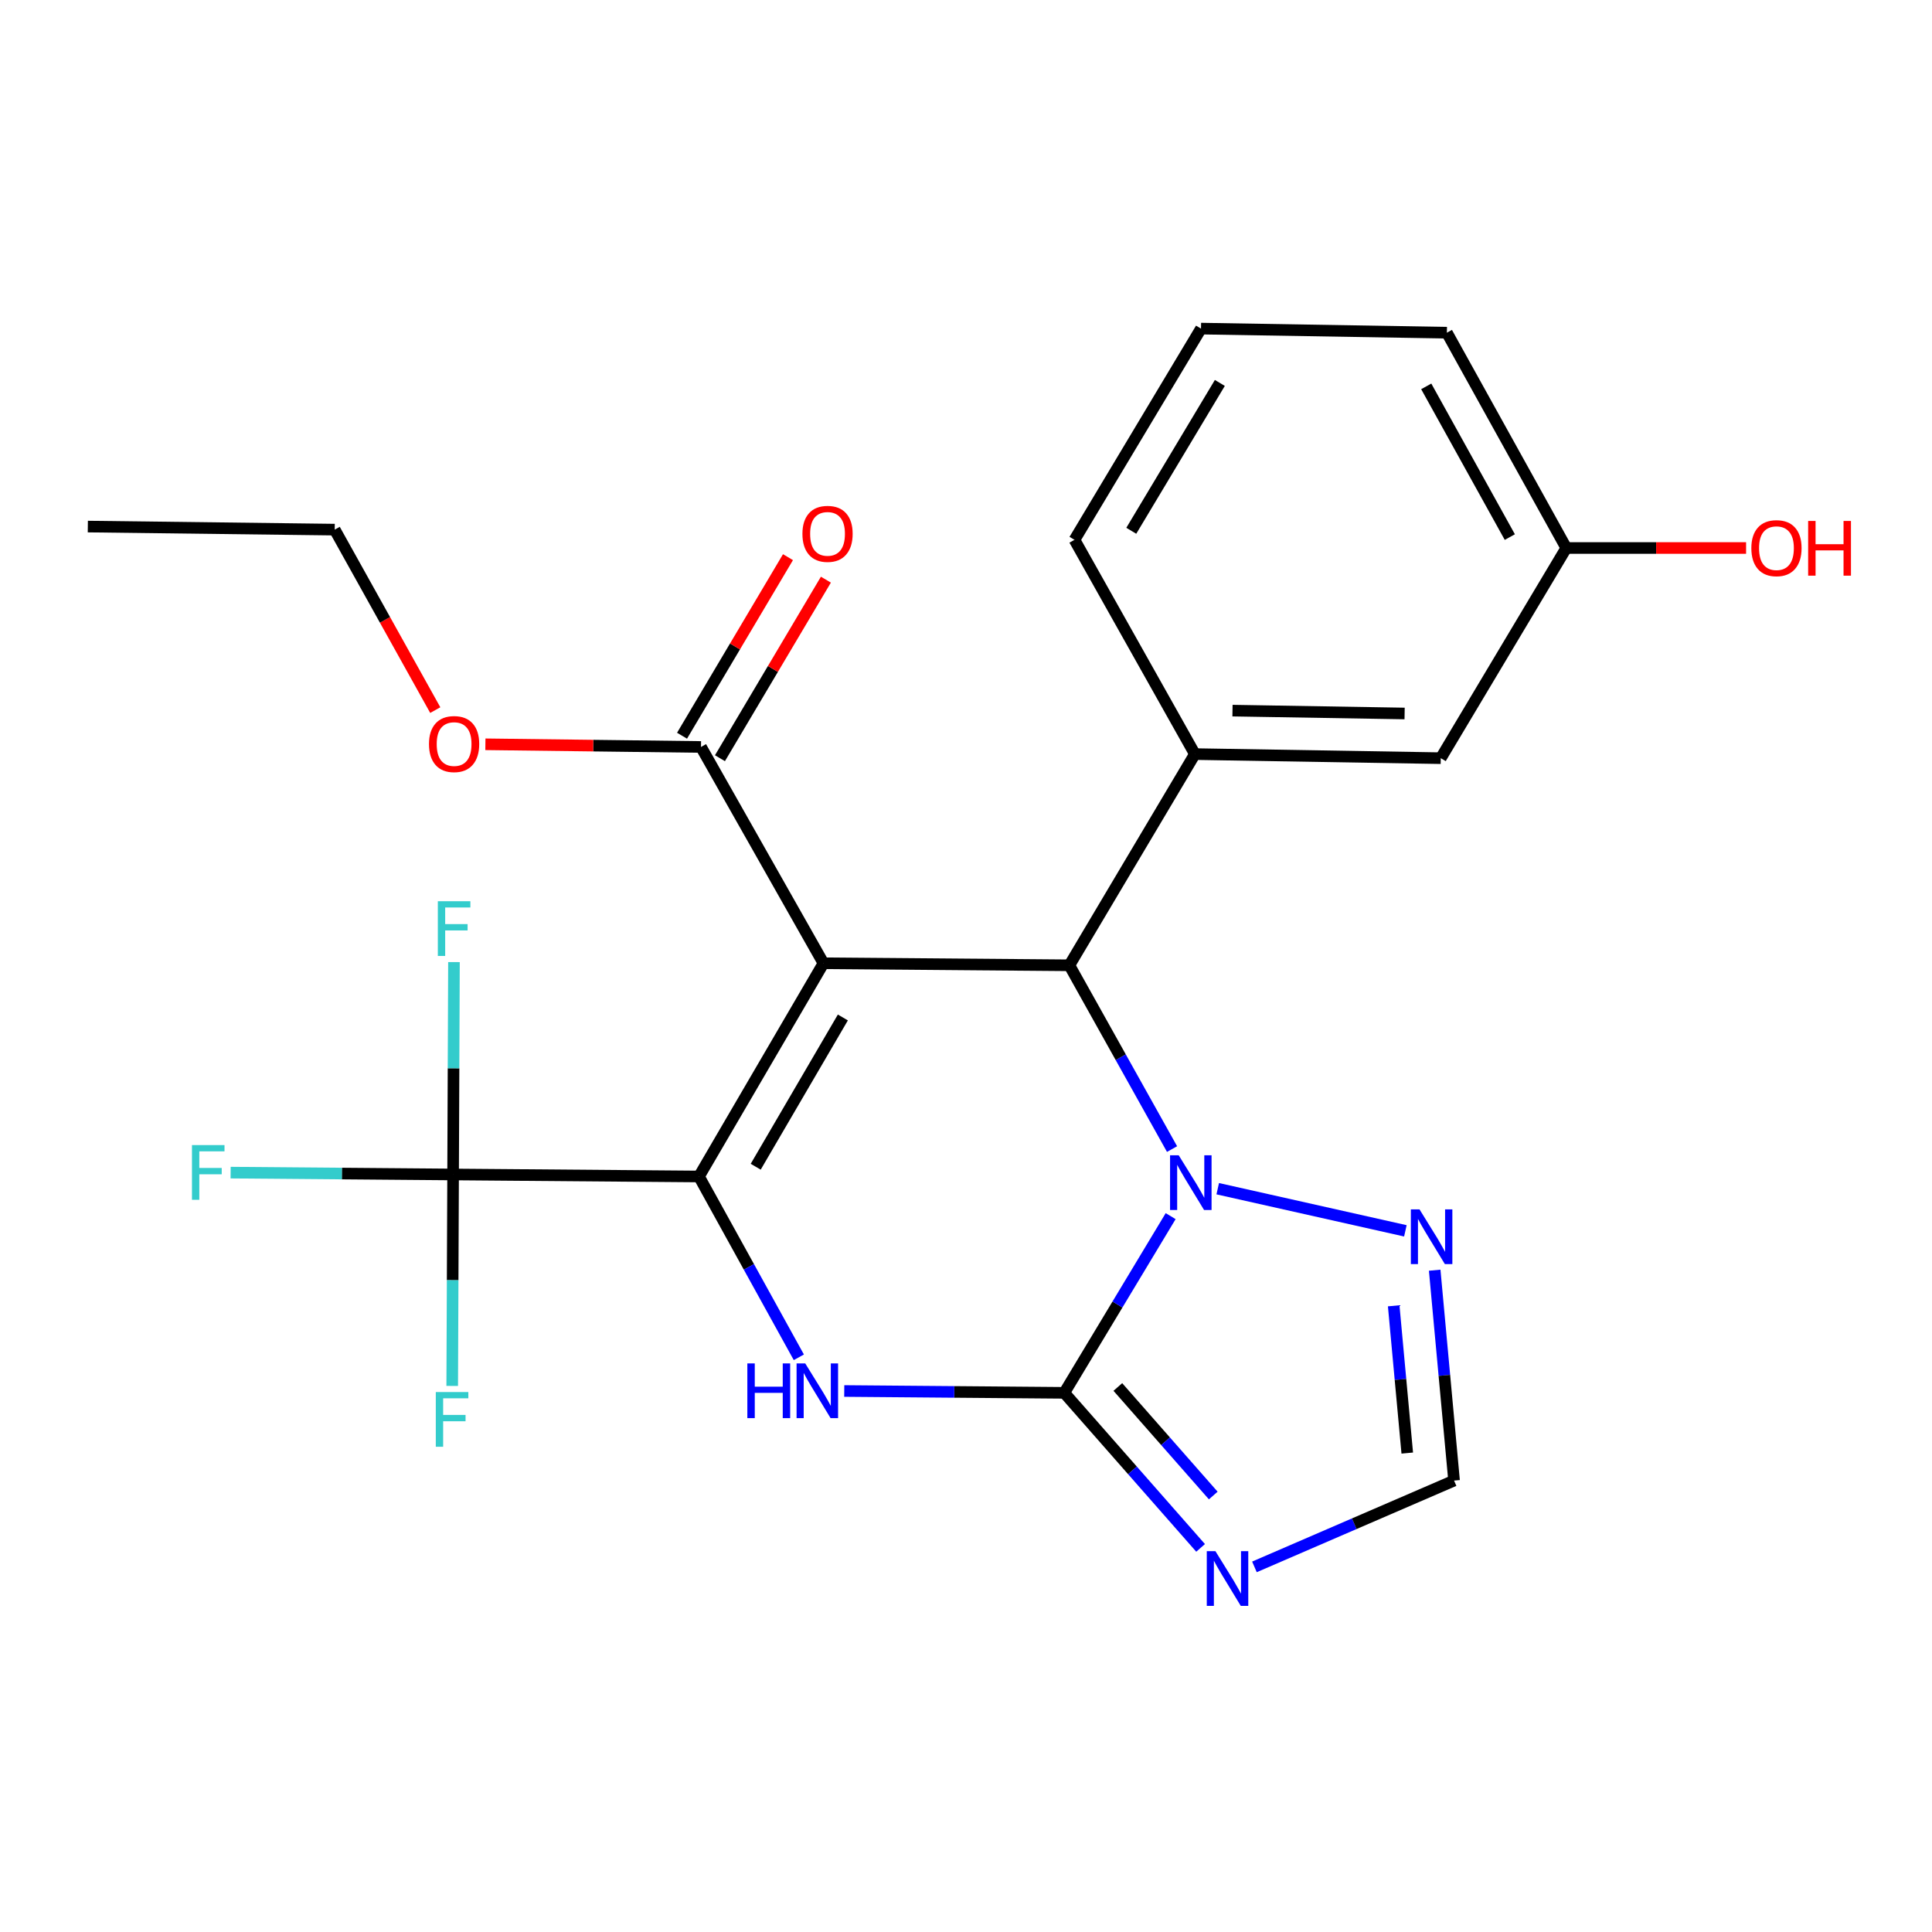 <?xml version='1.0' encoding='iso-8859-1'?>
<svg version='1.1' baseProfile='full'
              xmlns='http://www.w3.org/2000/svg'
                      xmlns:rdkit='http://www.rdkit.org/xml'
                      xmlns:xlink='http://www.w3.org/1999/xlink'
                  xml:space='preserve'
width='1000px' height='1000px' viewBox='0 0 1000 1000'>
<!-- END OF HEADER -->
<rect style='opacity:1.0;fill:#FFFFFF;stroke:none' width='1000' height='1000' x='0' y='0'> </rect>
<path class='bond-0' d='M 426.228,498.584 L 361.782,608.945' style='fill:none;fill-rule:evenodd;stroke:#000000;stroke-width:6px;stroke-linecap:butt;stroke-linejoin:miter;stroke-opacity:1' />
<path class='bond-0' d='M 436.265,526.644 L 391.153,603.897' style='fill:none;fill-rule:evenodd;stroke:#000000;stroke-width:6px;stroke-linecap:butt;stroke-linejoin:miter;stroke-opacity:1' />
<path class='bond-4' d='M 426.228,498.584 L 553.5,499.636' style='fill:none;fill-rule:evenodd;stroke:#000000;stroke-width:6px;stroke-linecap:butt;stroke-linejoin:miter;stroke-opacity:1' />
<path class='bond-8' d='M 426.228,498.584 L 362.834,386.626' style='fill:none;fill-rule:evenodd;stroke:#000000;stroke-width:6px;stroke-linecap:butt;stroke-linejoin:miter;stroke-opacity:1' />
<path class='bond-3' d='M 361.782,608.945 L 387.629,655.74' style='fill:none;fill-rule:evenodd;stroke:#000000;stroke-width:6px;stroke-linecap:butt;stroke-linejoin:miter;stroke-opacity:1' />
<path class='bond-3' d='M 387.629,655.74 L 413.476,702.535' style='fill:none;fill-rule:evenodd;stroke:#0000FF;stroke-width:6px;stroke-linecap:butt;stroke-linejoin:miter;stroke-opacity:1' />
<path class='bond-6' d='M 361.782,608.945 L 234.523,607.905' style='fill:none;fill-rule:evenodd;stroke:#000000;stroke-width:6px;stroke-linecap:butt;stroke-linejoin:miter;stroke-opacity:1' />
<path class='bond-1' d='M 550.876,720.928 L 578.401,675.201' style='fill:none;fill-rule:evenodd;stroke:#000000;stroke-width:6px;stroke-linecap:butt;stroke-linejoin:miter;stroke-opacity:1' />
<path class='bond-1' d='M 578.401,675.201 L 605.927,629.474' style='fill:none;fill-rule:evenodd;stroke:#0000FF;stroke-width:6px;stroke-linecap:butt;stroke-linejoin:miter;stroke-opacity:1' />
<path class='bond-5' d='M 550.876,720.928 L 586.15,761.056' style='fill:none;fill-rule:evenodd;stroke:#000000;stroke-width:6px;stroke-linecap:butt;stroke-linejoin:miter;stroke-opacity:1' />
<path class='bond-5' d='M 586.15,761.056 L 621.425,801.184' style='fill:none;fill-rule:evenodd;stroke:#0000FF;stroke-width:6px;stroke-linecap:butt;stroke-linejoin:miter;stroke-opacity:1' />
<path class='bond-5' d='M 578.595,717.902 L 603.288,745.991' style='fill:none;fill-rule:evenodd;stroke:#000000;stroke-width:6px;stroke-linecap:butt;stroke-linejoin:miter;stroke-opacity:1' />
<path class='bond-5' d='M 603.288,745.991 L 627.98,774.08' style='fill:none;fill-rule:evenodd;stroke:#0000FF;stroke-width:6px;stroke-linecap:butt;stroke-linejoin:miter;stroke-opacity:1' />
<path class='bond-24' d='M 550.876,720.928 L 493.929,720.454' style='fill:none;fill-rule:evenodd;stroke:#000000;stroke-width:6px;stroke-linecap:butt;stroke-linejoin:miter;stroke-opacity:1' />
<path class='bond-24' d='M 493.929,720.454 L 436.983,719.979' style='fill:none;fill-rule:evenodd;stroke:#0000FF;stroke-width:6px;stroke-linecap:butt;stroke-linejoin:miter;stroke-opacity:1' />
<path class='bond-2' d='M 606.65,594.757 L 580.075,547.197' style='fill:none;fill-rule:evenodd;stroke:#0000FF;stroke-width:6px;stroke-linecap:butt;stroke-linejoin:miter;stroke-opacity:1' />
<path class='bond-2' d='M 580.075,547.197 L 553.5,499.636' style='fill:none;fill-rule:evenodd;stroke:#000000;stroke-width:6px;stroke-linecap:butt;stroke-linejoin:miter;stroke-opacity:1' />
<path class='bond-7' d='M 630.295,615.268 L 727.42,637.08' style='fill:none;fill-rule:evenodd;stroke:#0000FF;stroke-width:6px;stroke-linecap:butt;stroke-linejoin:miter;stroke-opacity:1' />
<path class='bond-9' d='M 553.5,499.636 L 618.466,390.315' style='fill:none;fill-rule:evenodd;stroke:#000000;stroke-width:6px;stroke-linecap:butt;stroke-linejoin:miter;stroke-opacity:1' />
<path class='bond-25' d='M 649.297,811.017 L 700.959,788.682' style='fill:none;fill-rule:evenodd;stroke:#0000FF;stroke-width:6px;stroke-linecap:butt;stroke-linejoin:miter;stroke-opacity:1' />
<path class='bond-25' d='M 700.959,788.682 L 752.621,766.348' style='fill:none;fill-rule:evenodd;stroke:#000000;stroke-width:6px;stroke-linecap:butt;stroke-linejoin:miter;stroke-opacity:1' />
<path class='bond-13' d='M 234.523,607.905 L 234.748,552.941' style='fill:none;fill-rule:evenodd;stroke:#000000;stroke-width:6px;stroke-linecap:butt;stroke-linejoin:miter;stroke-opacity:1' />
<path class='bond-13' d='M 234.748,552.941 L 234.972,497.976' style='fill:none;fill-rule:evenodd;stroke:#33CCCC;stroke-width:6px;stroke-linecap:butt;stroke-linejoin:miter;stroke-opacity:1' />
<path class='bond-14' d='M 234.523,607.905 L 176.948,607.427' style='fill:none;fill-rule:evenodd;stroke:#000000;stroke-width:6px;stroke-linecap:butt;stroke-linejoin:miter;stroke-opacity:1' />
<path class='bond-14' d='M 176.948,607.427 L 119.373,606.949' style='fill:none;fill-rule:evenodd;stroke:#33CCCC;stroke-width:6px;stroke-linecap:butt;stroke-linejoin:miter;stroke-opacity:1' />
<path class='bond-15' d='M 234.523,607.905 L 234.293,662.629' style='fill:none;fill-rule:evenodd;stroke:#000000;stroke-width:6px;stroke-linecap:butt;stroke-linejoin:miter;stroke-opacity:1' />
<path class='bond-15' d='M 234.293,662.629 L 234.064,717.352' style='fill:none;fill-rule:evenodd;stroke:#33CCCC;stroke-width:6px;stroke-linecap:butt;stroke-linejoin:miter;stroke-opacity:1' />
<path class='bond-10' d='M 742.592,657.457 L 747.606,711.903' style='fill:none;fill-rule:evenodd;stroke:#0000FF;stroke-width:6px;stroke-linecap:butt;stroke-linejoin:miter;stroke-opacity:1' />
<path class='bond-10' d='M 747.606,711.903 L 752.621,766.348' style='fill:none;fill-rule:evenodd;stroke:#000000;stroke-width:6px;stroke-linecap:butt;stroke-linejoin:miter;stroke-opacity:1' />
<path class='bond-10' d='M 721.375,675.884 L 724.885,713.995' style='fill:none;fill-rule:evenodd;stroke:#0000FF;stroke-width:6px;stroke-linecap:butt;stroke-linejoin:miter;stroke-opacity:1' />
<path class='bond-10' d='M 724.885,713.995 L 728.395,752.107' style='fill:none;fill-rule:evenodd;stroke:#000000;stroke-width:6px;stroke-linecap:butt;stroke-linejoin:miter;stroke-opacity:1' />
<path class='bond-12' d='M 372.645,392.448 L 400.064,346.239' style='fill:none;fill-rule:evenodd;stroke:#000000;stroke-width:6px;stroke-linecap:butt;stroke-linejoin:miter;stroke-opacity:1' />
<path class='bond-12' d='M 400.064,346.239 L 427.482,300.03' style='fill:none;fill-rule:evenodd;stroke:#FF0000;stroke-width:6px;stroke-linecap:butt;stroke-linejoin:miter;stroke-opacity:1' />
<path class='bond-12' d='M 353.022,380.804 L 380.441,334.595' style='fill:none;fill-rule:evenodd;stroke:#000000;stroke-width:6px;stroke-linecap:butt;stroke-linejoin:miter;stroke-opacity:1' />
<path class='bond-12' d='M 380.441,334.595 L 407.859,288.387' style='fill:none;fill-rule:evenodd;stroke:#FF0000;stroke-width:6px;stroke-linecap:butt;stroke-linejoin:miter;stroke-opacity:1' />
<path class='bond-16' d='M 362.834,386.626 L 307.036,385.934' style='fill:none;fill-rule:evenodd;stroke:#000000;stroke-width:6px;stroke-linecap:butt;stroke-linejoin:miter;stroke-opacity:1' />
<path class='bond-16' d='M 307.036,385.934 L 251.238,385.242' style='fill:none;fill-rule:evenodd;stroke:#FF0000;stroke-width:6px;stroke-linecap:butt;stroke-linejoin:miter;stroke-opacity:1' />
<path class='bond-11' d='M 618.466,390.315 L 745.737,392.432' style='fill:none;fill-rule:evenodd;stroke:#000000;stroke-width:6px;stroke-linecap:butt;stroke-linejoin:miter;stroke-opacity:1' />
<path class='bond-11' d='M 637.936,367.818 L 727.026,369.3' style='fill:none;fill-rule:evenodd;stroke:#000000;stroke-width:6px;stroke-linecap:butt;stroke-linejoin:miter;stroke-opacity:1' />
<path class='bond-18' d='M 618.466,390.315 L 556.149,279.409' style='fill:none;fill-rule:evenodd;stroke:#000000;stroke-width:6px;stroke-linecap:butt;stroke-linejoin:miter;stroke-opacity:1' />
<path class='bond-17' d='M 745.737,392.432 L 810.704,283.643' style='fill:none;fill-rule:evenodd;stroke:#000000;stroke-width:6px;stroke-linecap:butt;stroke-linejoin:miter;stroke-opacity:1' />
<path class='bond-22' d='M 225.295,367.547 L 199.27,320.841' style='fill:none;fill-rule:evenodd;stroke:#FF0000;stroke-width:6px;stroke-linecap:butt;stroke-linejoin:miter;stroke-opacity:1' />
<path class='bond-22' d='M 199.27,320.841 L 173.245,274.135' style='fill:none;fill-rule:evenodd;stroke:#000000;stroke-width:6px;stroke-linecap:butt;stroke-linejoin:miter;stroke-opacity:1' />
<path class='bond-19' d='M 810.704,283.643 L 857.239,283.643' style='fill:none;fill-rule:evenodd;stroke:#000000;stroke-width:6px;stroke-linecap:butt;stroke-linejoin:miter;stroke-opacity:1' />
<path class='bond-19' d='M 857.239,283.643 L 903.773,283.643' style='fill:none;fill-rule:evenodd;stroke:#FF0000;stroke-width:6px;stroke-linecap:butt;stroke-linejoin:miter;stroke-opacity:1' />
<path class='bond-26' d='M 810.704,283.643 L 748.906,172.204' style='fill:none;fill-rule:evenodd;stroke:#000000;stroke-width:6px;stroke-linecap:butt;stroke-linejoin:miter;stroke-opacity:1' />
<path class='bond-26' d='M 781.48,277.993 L 738.221,199.986' style='fill:none;fill-rule:evenodd;stroke:#000000;stroke-width:6px;stroke-linecap:butt;stroke-linejoin:miter;stroke-opacity:1' />
<path class='bond-20' d='M 556.149,279.409 L 621.635,170.087' style='fill:none;fill-rule:evenodd;stroke:#000000;stroke-width:6px;stroke-linecap:butt;stroke-linejoin:miter;stroke-opacity:1' />
<path class='bond-20' d='M 585.546,274.736 L 631.387,198.211' style='fill:none;fill-rule:evenodd;stroke:#000000;stroke-width:6px;stroke-linecap:butt;stroke-linejoin:miter;stroke-opacity:1' />
<path class='bond-21' d='M 621.635,170.087 L 748.906,172.204' style='fill:none;fill-rule:evenodd;stroke:#000000;stroke-width:6px;stroke-linecap:butt;stroke-linejoin:miter;stroke-opacity:1' />
<path class='bond-23' d='M 173.245,274.135 L 45.455,272.551' style='fill:none;fill-rule:evenodd;stroke:#000000;stroke-width:6px;stroke-linecap:butt;stroke-linejoin:miter;stroke-opacity:1' />
<path  class='atom-3' d='M 610.102 597.979
L 619.382 612.979
Q 620.302 614.459, 621.782 617.139
Q 623.262 619.819, 623.342 619.979
L 623.342 597.979
L 627.102 597.979
L 627.102 626.299
L 623.222 626.299
L 613.262 609.899
Q 612.102 607.979, 610.862 605.779
Q 609.662 603.579, 609.302 602.899
L 609.302 626.299
L 605.622 626.299
L 605.622 597.979
L 610.102 597.979
' fill='#0000FF'/>
<path  class='atom-4' d='M 386.827 705.703
L 390.667 705.703
L 390.667 717.743
L 405.147 717.743
L 405.147 705.703
L 408.987 705.703
L 408.987 734.023
L 405.147 734.023
L 405.147 720.943
L 390.667 720.943
L 390.667 734.023
L 386.827 734.023
L 386.827 705.703
' fill='#0000FF'/>
<path  class='atom-4' d='M 416.787 705.703
L 426.067 720.703
Q 426.987 722.183, 428.467 724.863
Q 429.947 727.543, 430.027 727.703
L 430.027 705.703
L 433.787 705.703
L 433.787 734.023
L 429.907 734.023
L 419.947 717.623
Q 418.787 715.703, 417.547 713.503
Q 416.347 711.303, 415.987 710.623
L 415.987 734.023
L 412.307 734.023
L 412.307 705.703
L 416.787 705.703
' fill='#0000FF'/>
<path  class='atom-6' d='M 629.104 802.881
L 638.384 817.881
Q 639.304 819.361, 640.784 822.041
Q 642.264 824.721, 642.344 824.881
L 642.344 802.881
L 646.104 802.881
L 646.104 831.201
L 642.224 831.201
L 632.264 814.801
Q 631.104 812.881, 629.864 810.681
Q 628.664 808.481, 628.304 807.801
L 628.304 831.201
L 624.624 831.201
L 624.624 802.881
L 629.104 802.881
' fill='#0000FF'/>
<path  class='atom-8' d='M 734.736 625.969
L 744.016 640.969
Q 744.936 642.449, 746.416 645.129
Q 747.896 647.809, 747.976 647.969
L 747.976 625.969
L 751.736 625.969
L 751.736 654.289
L 747.856 654.289
L 737.896 637.889
Q 736.736 635.969, 735.496 633.769
Q 734.296 631.569, 733.936 630.889
L 733.936 654.289
L 730.256 654.289
L 730.256 625.969
L 734.736 625.969
' fill='#0000FF'/>
<path  class='atom-13' d='M 415.333 276.32
Q 415.333 269.52, 418.693 265.72
Q 422.053 261.92, 428.333 261.92
Q 434.613 261.92, 437.973 265.72
Q 441.333 269.52, 441.333 276.32
Q 441.333 283.2, 437.933 287.12
Q 434.533 291, 428.333 291
Q 422.093 291, 418.693 287.12
Q 415.333 283.24, 415.333 276.32
M 428.333 287.8
Q 432.653 287.8, 434.973 284.92
Q 437.333 282, 437.333 276.32
Q 437.333 270.76, 434.973 267.96
Q 432.653 265.12, 428.333 265.12
Q 424.013 265.12, 421.653 267.92
Q 419.333 270.72, 419.333 276.32
Q 419.333 282.04, 421.653 284.92
Q 424.013 287.8, 428.333 287.8
' fill='#FF0000'/>
<path  class='atom-14' d='M 226.623 466.474
L 243.463 466.474
L 243.463 469.714
L 230.423 469.714
L 230.423 478.314
L 242.023 478.314
L 242.023 481.594
L 230.423 481.594
L 230.423 494.794
L 226.623 494.794
L 226.623 466.474
' fill='#33CCCC'/>
<path  class='atom-15' d='M 99.364 592.693
L 116.204 592.693
L 116.204 595.933
L 103.164 595.933
L 103.164 604.533
L 114.764 604.533
L 114.764 607.813
L 103.164 607.813
L 103.164 621.013
L 99.364 621.013
L 99.364 592.693
' fill='#33CCCC'/>
<path  class='atom-16' d='M 225.571 720.522
L 242.411 720.522
L 242.411 723.762
L 229.371 723.762
L 229.371 732.362
L 240.971 732.362
L 240.971 735.642
L 229.371 735.642
L 229.371 748.842
L 225.571 748.842
L 225.571 720.522
' fill='#33CCCC'/>
<path  class='atom-17' d='M 222.043 385.121
Q 222.043 378.321, 225.403 374.521
Q 228.763 370.721, 235.043 370.721
Q 241.323 370.721, 244.683 374.521
Q 248.043 378.321, 248.043 385.121
Q 248.043 392.001, 244.643 395.921
Q 241.243 399.801, 235.043 399.801
Q 228.803 399.801, 225.403 395.921
Q 222.043 392.041, 222.043 385.121
M 235.043 396.601
Q 239.363 396.601, 241.683 393.721
Q 244.043 390.801, 244.043 385.121
Q 244.043 379.561, 241.683 376.761
Q 239.363 373.921, 235.043 373.921
Q 230.723 373.921, 228.363 376.721
Q 226.043 379.521, 226.043 385.121
Q 226.043 390.841, 228.363 393.721
Q 230.723 396.601, 235.043 396.601
' fill='#FF0000'/>
<path  class='atom-20' d='M 906.493 283.723
Q 906.493 276.923, 909.853 273.123
Q 913.213 269.323, 919.493 269.323
Q 925.773 269.323, 929.133 273.123
Q 932.493 276.923, 932.493 283.723
Q 932.493 290.603, 929.093 294.523
Q 925.693 298.403, 919.493 298.403
Q 913.253 298.403, 909.853 294.523
Q 906.493 290.643, 906.493 283.723
M 919.493 295.203
Q 923.813 295.203, 926.133 292.323
Q 928.493 289.403, 928.493 283.723
Q 928.493 278.163, 926.133 275.363
Q 923.813 272.523, 919.493 272.523
Q 915.173 272.523, 912.813 275.323
Q 910.493 278.123, 910.493 283.723
Q 910.493 289.443, 912.813 292.323
Q 915.173 295.203, 919.493 295.203
' fill='#FF0000'/>
<path  class='atom-20' d='M 935.893 269.643
L 939.733 269.643
L 939.733 281.683
L 954.213 281.683
L 954.213 269.643
L 958.053 269.643
L 958.053 297.963
L 954.213 297.963
L 954.213 284.883
L 939.733 284.883
L 939.733 297.963
L 935.893 297.963
L 935.893 269.643
' fill='#FF0000'/>
</svg>
